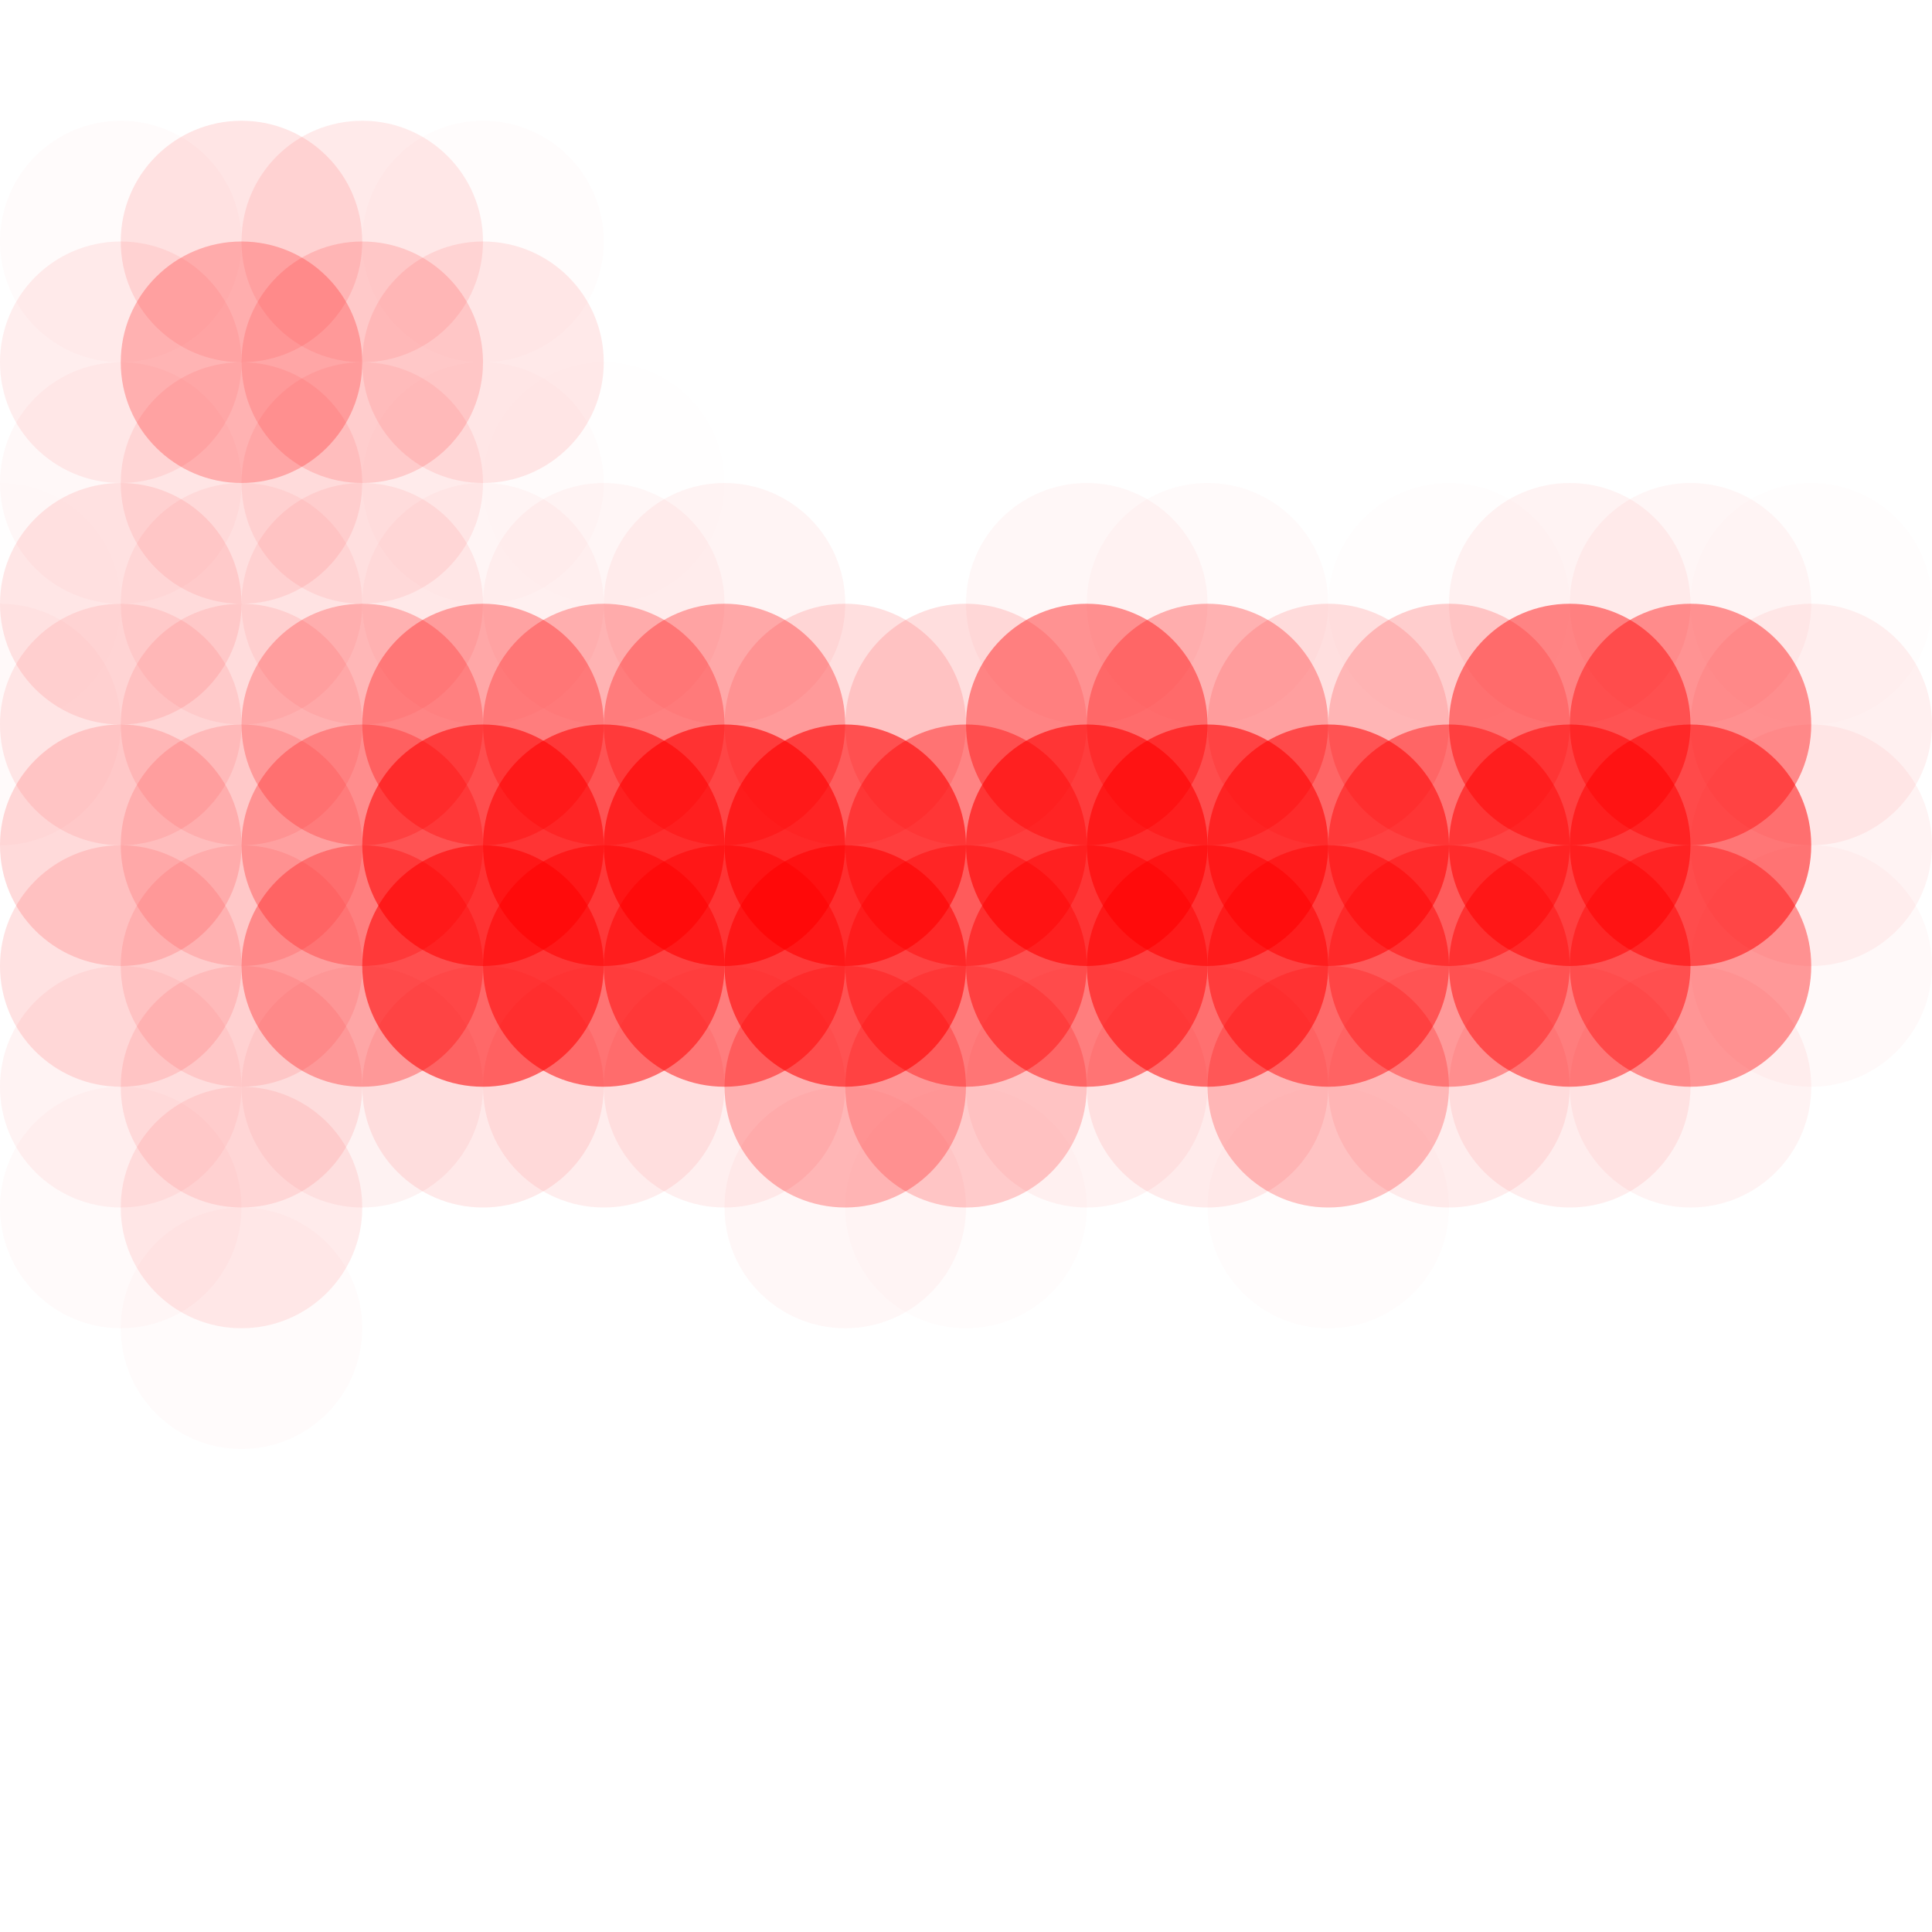 <?xml version="1.0" standalone="no"?>
<!DOCTYPE svg PUBLIC "-//W3C//DTD SVG 20010904//EN"
  "http://www.w3.org/TR/2001/REC-SVG-20010904/DTD/svg10.dtd">
<svg width="16" height="16">
  <circle cx="0" cy="0" r="1" fill="none"/>
  <circle cx="1" cy="0" r="1" fill="none"/>
  <circle cx="2" cy="0" r="1" fill="none"/>
  <circle cx="3" cy="0" r="1" fill="none"/>
  <circle cx="4" cy="0" r="1" fill="none"/>
  <circle cx="5" cy="0" r="1" fill="none"/>
  <circle cx="6" cy="0" r="1" fill="none"/>
  <circle cx="7" cy="0" r="1" fill="none"/>
  <circle cx="8" cy="0" r="1" fill="none"/>
  <circle cx="9" cy="0" r="1" fill="none"/>
  <circle cx="10" cy="0" r="1" fill="none"/>
  <circle cx="11" cy="0" r="1" fill="none"/>
  <circle cx="12" cy="0" r="1" fill="none"/>
  <circle cx="13" cy="0" r="1" fill="none"/>
  <circle cx="14" cy="0" r="1" fill="none"/>
  <circle cx="15" cy="0" r="1" fill="none"/>
  <circle cx="0" cy="1" r="1" fill="none"/>
  <circle cx="1" cy="1" r="1" fill="none"/>
  <circle cx="2" cy="1" r="1" fill="none"/>
  <circle cx="3" cy="1" r="1" fill="none"/>
  <circle cx="4" cy="1" r="1" fill="none"/>
  <circle cx="5" cy="1" r="1" fill="none"/>
  <circle cx="6" cy="1" r="1" fill="none"/>
  <circle cx="7" cy="1" r="1" fill="none"/>
  <circle cx="8" cy="1" r="1" fill="none"/>
  <circle cx="9" cy="1" r="1" fill="none"/>
  <circle cx="10" cy="1" r="1" fill="none"/>
  <circle cx="11" cy="1" r="1" fill="none"/>
  <circle cx="12" cy="1" r="1" fill="none"/>
  <circle cx="13" cy="1" r="1" fill="none"/>
  <circle cx="14" cy="1" r="1" fill="none"/>
  <circle cx="15" cy="1" r="1" fill="none"/>
  <circle cx="0" cy="2" r="1" fill="srgba(255,19,19,0)"/>
  <circle cx="1" cy="2" r="1" fill="srgba(255,19,19,0.017)"/>
  <circle cx="2" cy="2" r="1" fill="srgba(255,19,19,0.112)"/>
  <circle cx="3" cy="2" r="1" fill="srgba(255,19,19,0.088)"/>
  <circle cx="4" cy="2" r="1" fill="srgba(255,19,19,0.015)"/>
  <circle cx="5" cy="2" r="1" fill="srgba(255,19,19,0)"/>
  <circle cx="6" cy="2" r="1" fill="none"/>
  <circle cx="7" cy="2" r="1" fill="none"/>
  <circle cx="8" cy="2" r="1" fill="none"/>
  <circle cx="9" cy="2" r="1" fill="none"/>
  <circle cx="10" cy="2" r="1" fill="none"/>
  <circle cx="11" cy="2" r="1" fill="none"/>
  <circle cx="12" cy="2" r="1" fill="none"/>
  <circle cx="13" cy="2" r="1" fill="none"/>
  <circle cx="14" cy="2" r="1" fill="none"/>
  <circle cx="15" cy="2" r="1" fill="none"/>
  <circle cx="0" cy="3" r="1" fill="srgba(255,19,19,0)"/>
  <circle cx="1" cy="3" r="1" fill="srgba(255,19,19,0.073)"/>
  <circle cx="2" cy="3" r="1" fill="srgba(255,19,19,0.26)"/>
  <circle cx="3" cy="3" r="1" fill="srgba(255,19,19,0.15)"/>
  <circle cx="4" cy="3" r="1" fill="srgba(255,19,19,0.092)"/>
  <circle cx="5" cy="3" r="1" fill="srgba(255,19,19,0.002)"/>
  <circle cx="6" cy="3" r="1" fill="srgba(255,19,19,0)"/>
  <circle cx="7" cy="3" r="1" fill="none"/>
  <circle cx="8" cy="3" r="1" fill="none"/>
  <circle cx="9" cy="3" r="1" fill="none"/>
  <circle cx="10" cy="3" r="1" fill="none"/>
  <circle cx="11" cy="3" r="1" fill="none"/>
  <circle cx="12" cy="3" r="1" fill="none"/>
  <circle cx="13" cy="3" r="1" fill="none"/>
  <circle cx="14" cy="3" r="1" fill="none"/>
  <circle cx="15" cy="3" r="1" fill="none"/>
  <circle cx="0" cy="4" r="1" fill="srgba(255,19,19,0)"/>
  <circle cx="1" cy="4" r="1" fill="srgba(255,19,19,0.03)"/>
  <circle cx="2" cy="4" r="1" fill="srgba(255,19,19,0.084)"/>
  <circle cx="3" cy="4" r="1" fill="srgba(255,19,19,0.073)"/>
  <circle cx="4" cy="4" r="1" fill="srgba(255,21,21,0.013)"/>
  <circle cx="5" cy="4" r="1" fill="srgba(255,19,19,0.005)"/>
  <circle cx="6" cy="4" r="1" fill="srgba(255,19,19,0)"/>
  <circle cx="7" cy="4" r="1" fill="none"/>
  <circle cx="8" cy="4" r="1" fill="none"/>
  <circle cx="9" cy="4" r="1" fill="none"/>
  <circle cx="10" cy="4" r="1" fill="none"/>
  <circle cx="11" cy="4" r="1" fill="none"/>
  <circle cx="12" cy="4" r="1" fill="none"/>
  <circle cx="13" cy="4" r="1" fill="none"/>
  <circle cx="14" cy="4" r="1" fill="none"/>
  <circle cx="15" cy="4" r="1" fill="none"/>
  <circle cx="0" cy="5" r="1" fill="srgba(255,19,19,0.005)"/>
  <circle cx="1" cy="5" r="1" fill="srgba(255,19,19,0.098)"/>
  <circle cx="2" cy="5" r="1" fill="srgba(255,19,19,0.057)"/>
  <circle cx="3" cy="5" r="1" fill="srgba(255,12,12,0.065)"/>
  <circle cx="4" cy="5" r="1" fill="srgba(255,0,0,0.029)"/>
  <circle cx="5" cy="5" r="1" fill="srgba(255,0,0,0.033)"/>
  <circle cx="6" cy="5" r="1" fill="srgba(255,0,0,0.045)"/>
  <circle cx="7" cy="5" r="1" fill="srgba(255,0,0,0)"/>
  <circle cx="8" cy="5" r="1" fill="srgba(255,0,0,0.003)"/>
  <circle cx="9" cy="5" r="1" fill="srgba(255,0,0,0.035)"/>
  <circle cx="10" cy="5" r="1" fill="srgba(255,0,0,0.023)"/>
  <circle cx="11" cy="5" r="1" fill="srgba(255,0,0,0)"/>
  <circle cx="12" cy="5" r="1" fill="srgba(255,0,0,0.011)"/>
  <circle cx="13" cy="5" r="1" fill="srgba(255,0,0,0.05)"/>
  <circle cx="14" cy="5" r="1" fill="srgba(255,0,0,0.039)"/>
  <circle cx="15" cy="5" r="1" fill="srgba(255,0,0,0.008)"/>
  <circle cx="0" cy="6" r="1" fill="srgba(255,19,19,0.02)"/>
  <circle cx="1" cy="6" r="1" fill="srgba(255,19,19,0.089)"/>
  <circle cx="2" cy="6" r="1" fill="srgba(255,21,21,0.101)"/>
  <circle cx="3" cy="6" r="1" fill="srgba(255,1,1,0.236)"/>
  <circle cx="4" cy="6" r="1" fill="srgba(255,0,0,0.328)"/>
  <circle cx="5" cy="6" r="1" fill="srgba(255,0,0,0.275)"/>
  <circle cx="6" cy="6" r="1" fill="srgba(255,0,0,0.311)"/>
  <circle cx="7" cy="6" r="1" fill="srgba(255,0,0,0.126)"/>
  <circle cx="8" cy="6" r="1" fill="srgba(255,0,0,0.129)"/>
  <circle cx="9" cy="6" r="1" fill="srgba(255,0,0,0.407)"/>
  <circle cx="10" cy="6" r="1" fill="srgba(255,0,0,0.289)"/>
  <circle cx="11" cy="6" r="1" fill="srgba(255,0,0,0.128)"/>
  <circle cx="12" cy="6" r="1" fill="srgba(255,0,0,0.188)"/>
  <circle cx="13" cy="6" r="1" fill="srgba(255,0,0,0.454)"/>
  <circle cx="14" cy="6" r="1" fill="srgba(255,0,0,0.403)"/>
  <circle cx="15" cy="6" r="1" fill="srgba(255,0,0,0.061)"/>
  <circle cx="0" cy="7" r="1" fill="srgba(255,19,19,0.002)"/>
  <circle cx="1" cy="7" r="1" fill="srgba(255,19,19,0.154)"/>
  <circle cx="2" cy="7" r="1" fill="srgba(255,21,21,0.141)"/>
  <circle cx="3" cy="7" r="1" fill="srgba(255,0,0,0.274)"/>
  <circle cx="4" cy="7" r="1" fill="srgba(255,0,0,0.547)"/>
  <circle cx="5" cy="7" r="1" fill="srgba(255,0,0,0.55)"/>
  <circle cx="6" cy="7" r="1" fill="srgba(255,0,0,0.606)"/>
  <circle cx="7" cy="7" r="1" fill="srgba(255,0,0,0.586)"/>
  <circle cx="8" cy="7" r="1" fill="srgba(255,0,0,0.407)"/>
  <circle cx="9" cy="7" r="1" fill="srgba(255,0,0,0.596)"/>
  <circle cx="10" cy="7" r="1" fill="srgba(255,0,0,0.576)"/>
  <circle cx="11" cy="7" r="1" fill="srgba(255,0,0,0.542)"/>
  <circle cx="12" cy="7" r="1" fill="srgba(255,0,0,0.443)"/>
  <circle cx="13" cy="7" r="1" fill="srgba(255,0,0,0.53)"/>
  <circle cx="14" cy="7" r="1" fill="srgba(255,0,0,0.515)"/>
  <circle cx="15" cy="7" r="1" fill="srgba(255,0,0,0.048)"/>
  <circle cx="0" cy="8" r="1" fill="srgba(255,19,19,0)"/>
  <circle cx="1" cy="8" r="1" fill="srgba(255,19,19,0.124)"/>
  <circle cx="2" cy="8" r="1" fill="srgba(255,19,19,0.107)"/>
  <circle cx="3" cy="8" r="1" fill="srgba(255,0,0,0.315)"/>
  <circle cx="4" cy="8" r="1" fill="srgba(255,0,0,0.554)"/>
  <circle cx="5" cy="8" r="1" fill="srgba(255,0,0,0.513)"/>
  <circle cx="6" cy="8" r="1" fill="srgba(255,0,0,0.477)"/>
  <circle cx="7" cy="8" r="1" fill="srgba(255,0,0,0.566)"/>
  <circle cx="8" cy="8" r="1" fill="srgba(255,0,0,0.4)"/>
  <circle cx="9" cy="8" r="1" fill="srgba(255,0,0,0.483)"/>
  <circle cx="10" cy="8" r="1" fill="srgba(255,0,0,0.527)"/>
  <circle cx="11" cy="8" r="1" fill="srgba(255,0,0,0.463)"/>
  <circle cx="12" cy="8" r="1" fill="srgba(255,0,0,0.353)"/>
  <circle cx="13" cy="8" r="1" fill="srgba(255,0,0,0.472)"/>
  <circle cx="14" cy="8" r="1" fill="srgba(255,0,0,0.39)"/>
  <circle cx="15" cy="8" r="1" fill="srgba(255,0,0,0.025)"/>
  <circle cx="0" cy="9" r="1" fill="srgba(255,19,19,0)"/>
  <circle cx="1" cy="9" r="1" fill="srgba(255,19,19,0.047)"/>
  <circle cx="2" cy="9" r="1" fill="srgba(254,19,19,0.096)"/>
  <circle cx="3" cy="9" r="1" fill="srgba(250,3,3,0.051)"/>
  <circle cx="4" cy="9" r="1" fill="srgba(255,0,0,0.087)"/>
  <circle cx="5" cy="9" r="1" fill="srgba(255,0,0,0.074)"/>
  <circle cx="6" cy="9" r="1" fill="srgba(255,0,0,0.063)"/>
  <circle cx="7" cy="9" r="1" fill="srgba(255,0,0,0.265)"/>
  <circle cx="8" cy="9" r="1" fill="srgba(255,0,0,0.196)"/>
  <circle cx="9" cy="9" r="1" fill="srgba(255,0,0,0.05)"/>
  <circle cx="10" cy="9" r="1" fill="srgba(255,0,0,0.081)"/>
  <circle cx="11" cy="9" r="1" fill="srgba(255,0,0,0.229)"/>
  <circle cx="12" cy="9" r="1" fill="srgba(255,0,0,0.073)"/>
  <circle cx="13" cy="9" r="1" fill="srgba(255,0,0,0.073)"/>
  <circle cx="14" cy="9" r="1" fill="srgba(255,0,0,0.049)"/>
  <circle cx="15" cy="9" r="1" fill="srgba(255,0,0,0.003)"/>
  <circle cx="0" cy="10" r="1" fill="srgba(255,19,19,0)"/>
  <circle cx="1" cy="10" r="1" fill="srgba(255,19,19,0.022)"/>
  <circle cx="2" cy="10" r="1" fill="srgba(253,20,20,0.084)"/>
  <circle cx="3" cy="10" r="1" fill="srgba(0,255,255,0.001)"/>
  <circle cx="4" cy="10" r="1" fill="srgba(49,182,182,0)"/>
  <circle cx="5" cy="10" r="1" fill="srgba(255,0,0,0)"/>
  <circle cx="6" cy="10" r="1" fill="srgba(255,0,0,0)"/>
  <circle cx="7" cy="10" r="1" fill="srgba(255,0,0,0.033)"/>
  <circle cx="8" cy="10" r="1" fill="srgba(255,0,0,0.013)"/>
  <circle cx="9" cy="10" r="1" fill="srgba(255,0,0,0)"/>
  <circle cx="10" cy="10" r="1" fill="srgba(255,0,0,0.001)"/>
  <circle cx="11" cy="10" r="1" fill="srgba(255,0,0,0.014)"/>
  <circle cx="12" cy="10" r="1" fill="srgba(255,0,0,0.001)"/>
  <circle cx="13" cy="10" r="1" fill="srgba(255,0,0,0)"/>
  <circle cx="14" cy="10" r="1" fill="none"/>
  <circle cx="15" cy="10" r="1" fill="none"/>
  <circle cx="0" cy="11" r="1" fill="srgba(255,19,19,0)"/>
  <circle cx="1" cy="11" r="1" fill="srgba(255,19,19,0.001)"/>
  <circle cx="2" cy="11" r="1" fill="srgba(255,19,19,0.016)"/>
  <circle cx="3" cy="11" r="1" fill="srgba(255,19,19,0.001)"/>
  <circle cx="4" cy="11" r="1" fill="srgba(255,19,19,0)"/>
  <circle cx="5" cy="11" r="1" fill="none"/>
  <circle cx="6" cy="11" r="1" fill="none"/>
  <circle cx="7" cy="11" r="1" fill="none"/>
  <circle cx="8" cy="11" r="1" fill="none"/>
  <circle cx="9" cy="11" r="1" fill="none"/>
  <circle cx="10" cy="11" r="1" fill="none"/>
  <circle cx="11" cy="11" r="1" fill="none"/>
  <circle cx="12" cy="11" r="1" fill="none"/>
  <circle cx="13" cy="11" r="1" fill="none"/>
  <circle cx="14" cy="11" r="1" fill="none"/>
  <circle cx="15" cy="11" r="1" fill="none"/>
  <circle cx="0" cy="12" r="1" fill="none"/>
  <circle cx="1" cy="12" r="1" fill="none"/>
  <circle cx="2" cy="12" r="1" fill="none"/>
  <circle cx="3" cy="12" r="1" fill="none"/>
  <circle cx="4" cy="12" r="1" fill="none"/>
  <circle cx="5" cy="12" r="1" fill="none"/>
  <circle cx="6" cy="12" r="1" fill="none"/>
  <circle cx="7" cy="12" r="1" fill="none"/>
  <circle cx="8" cy="12" r="1" fill="none"/>
  <circle cx="9" cy="12" r="1" fill="none"/>
  <circle cx="10" cy="12" r="1" fill="none"/>
  <circle cx="11" cy="12" r="1" fill="none"/>
  <circle cx="12" cy="12" r="1" fill="none"/>
  <circle cx="13" cy="12" r="1" fill="none"/>
  <circle cx="14" cy="12" r="1" fill="none"/>
  <circle cx="15" cy="12" r="1" fill="none"/>
  <circle cx="0" cy="13" r="1" fill="none"/>
  <circle cx="1" cy="13" r="1" fill="none"/>
  <circle cx="2" cy="13" r="1" fill="none"/>
  <circle cx="3" cy="13" r="1" fill="none"/>
  <circle cx="4" cy="13" r="1" fill="none"/>
  <circle cx="5" cy="13" r="1" fill="none"/>
  <circle cx="6" cy="13" r="1" fill="none"/>
  <circle cx="7" cy="13" r="1" fill="none"/>
  <circle cx="8" cy="13" r="1" fill="none"/>
  <circle cx="9" cy="13" r="1" fill="none"/>
  <circle cx="10" cy="13" r="1" fill="none"/>
  <circle cx="11" cy="13" r="1" fill="none"/>
  <circle cx="12" cy="13" r="1" fill="none"/>
  <circle cx="13" cy="13" r="1" fill="none"/>
  <circle cx="14" cy="13" r="1" fill="none"/>
  <circle cx="15" cy="13" r="1" fill="none"/>
  <circle cx="0" cy="14" r="1" fill="none"/>
  <circle cx="1" cy="14" r="1" fill="none"/>
  <circle cx="2" cy="14" r="1" fill="none"/>
  <circle cx="3" cy="14" r="1" fill="none"/>
  <circle cx="4" cy="14" r="1" fill="none"/>
  <circle cx="5" cy="14" r="1" fill="none"/>
  <circle cx="6" cy="14" r="1" fill="none"/>
  <circle cx="7" cy="14" r="1" fill="none"/>
  <circle cx="8" cy="14" r="1" fill="none"/>
  <circle cx="9" cy="14" r="1" fill="none"/>
  <circle cx="10" cy="14" r="1" fill="none"/>
  <circle cx="11" cy="14" r="1" fill="none"/>
  <circle cx="12" cy="14" r="1" fill="none"/>
  <circle cx="13" cy="14" r="1" fill="none"/>
  <circle cx="14" cy="14" r="1" fill="none"/>
  <circle cx="15" cy="14" r="1" fill="none"/>
  <circle cx="0" cy="15" r="1" fill="none"/>
  <circle cx="1" cy="15" r="1" fill="none"/>
  <circle cx="2" cy="15" r="1" fill="none"/>
  <circle cx="3" cy="15" r="1" fill="none"/>
  <circle cx="4" cy="15" r="1" fill="none"/>
  <circle cx="5" cy="15" r="1" fill="none"/>
  <circle cx="6" cy="15" r="1" fill="none"/>
  <circle cx="7" cy="15" r="1" fill="none"/>
  <circle cx="8" cy="15" r="1" fill="none"/>
  <circle cx="9" cy="15" r="1" fill="none"/>
  <circle cx="10" cy="15" r="1" fill="none"/>
  <circle cx="11" cy="15" r="1" fill="none"/>
  <circle cx="12" cy="15" r="1" fill="none"/>
  <circle cx="13" cy="15" r="1" fill="none"/>
  <circle cx="14" cy="15" r="1" fill="none"/>
  <circle cx="15" cy="15" r="1" fill="none"/>
</svg>
